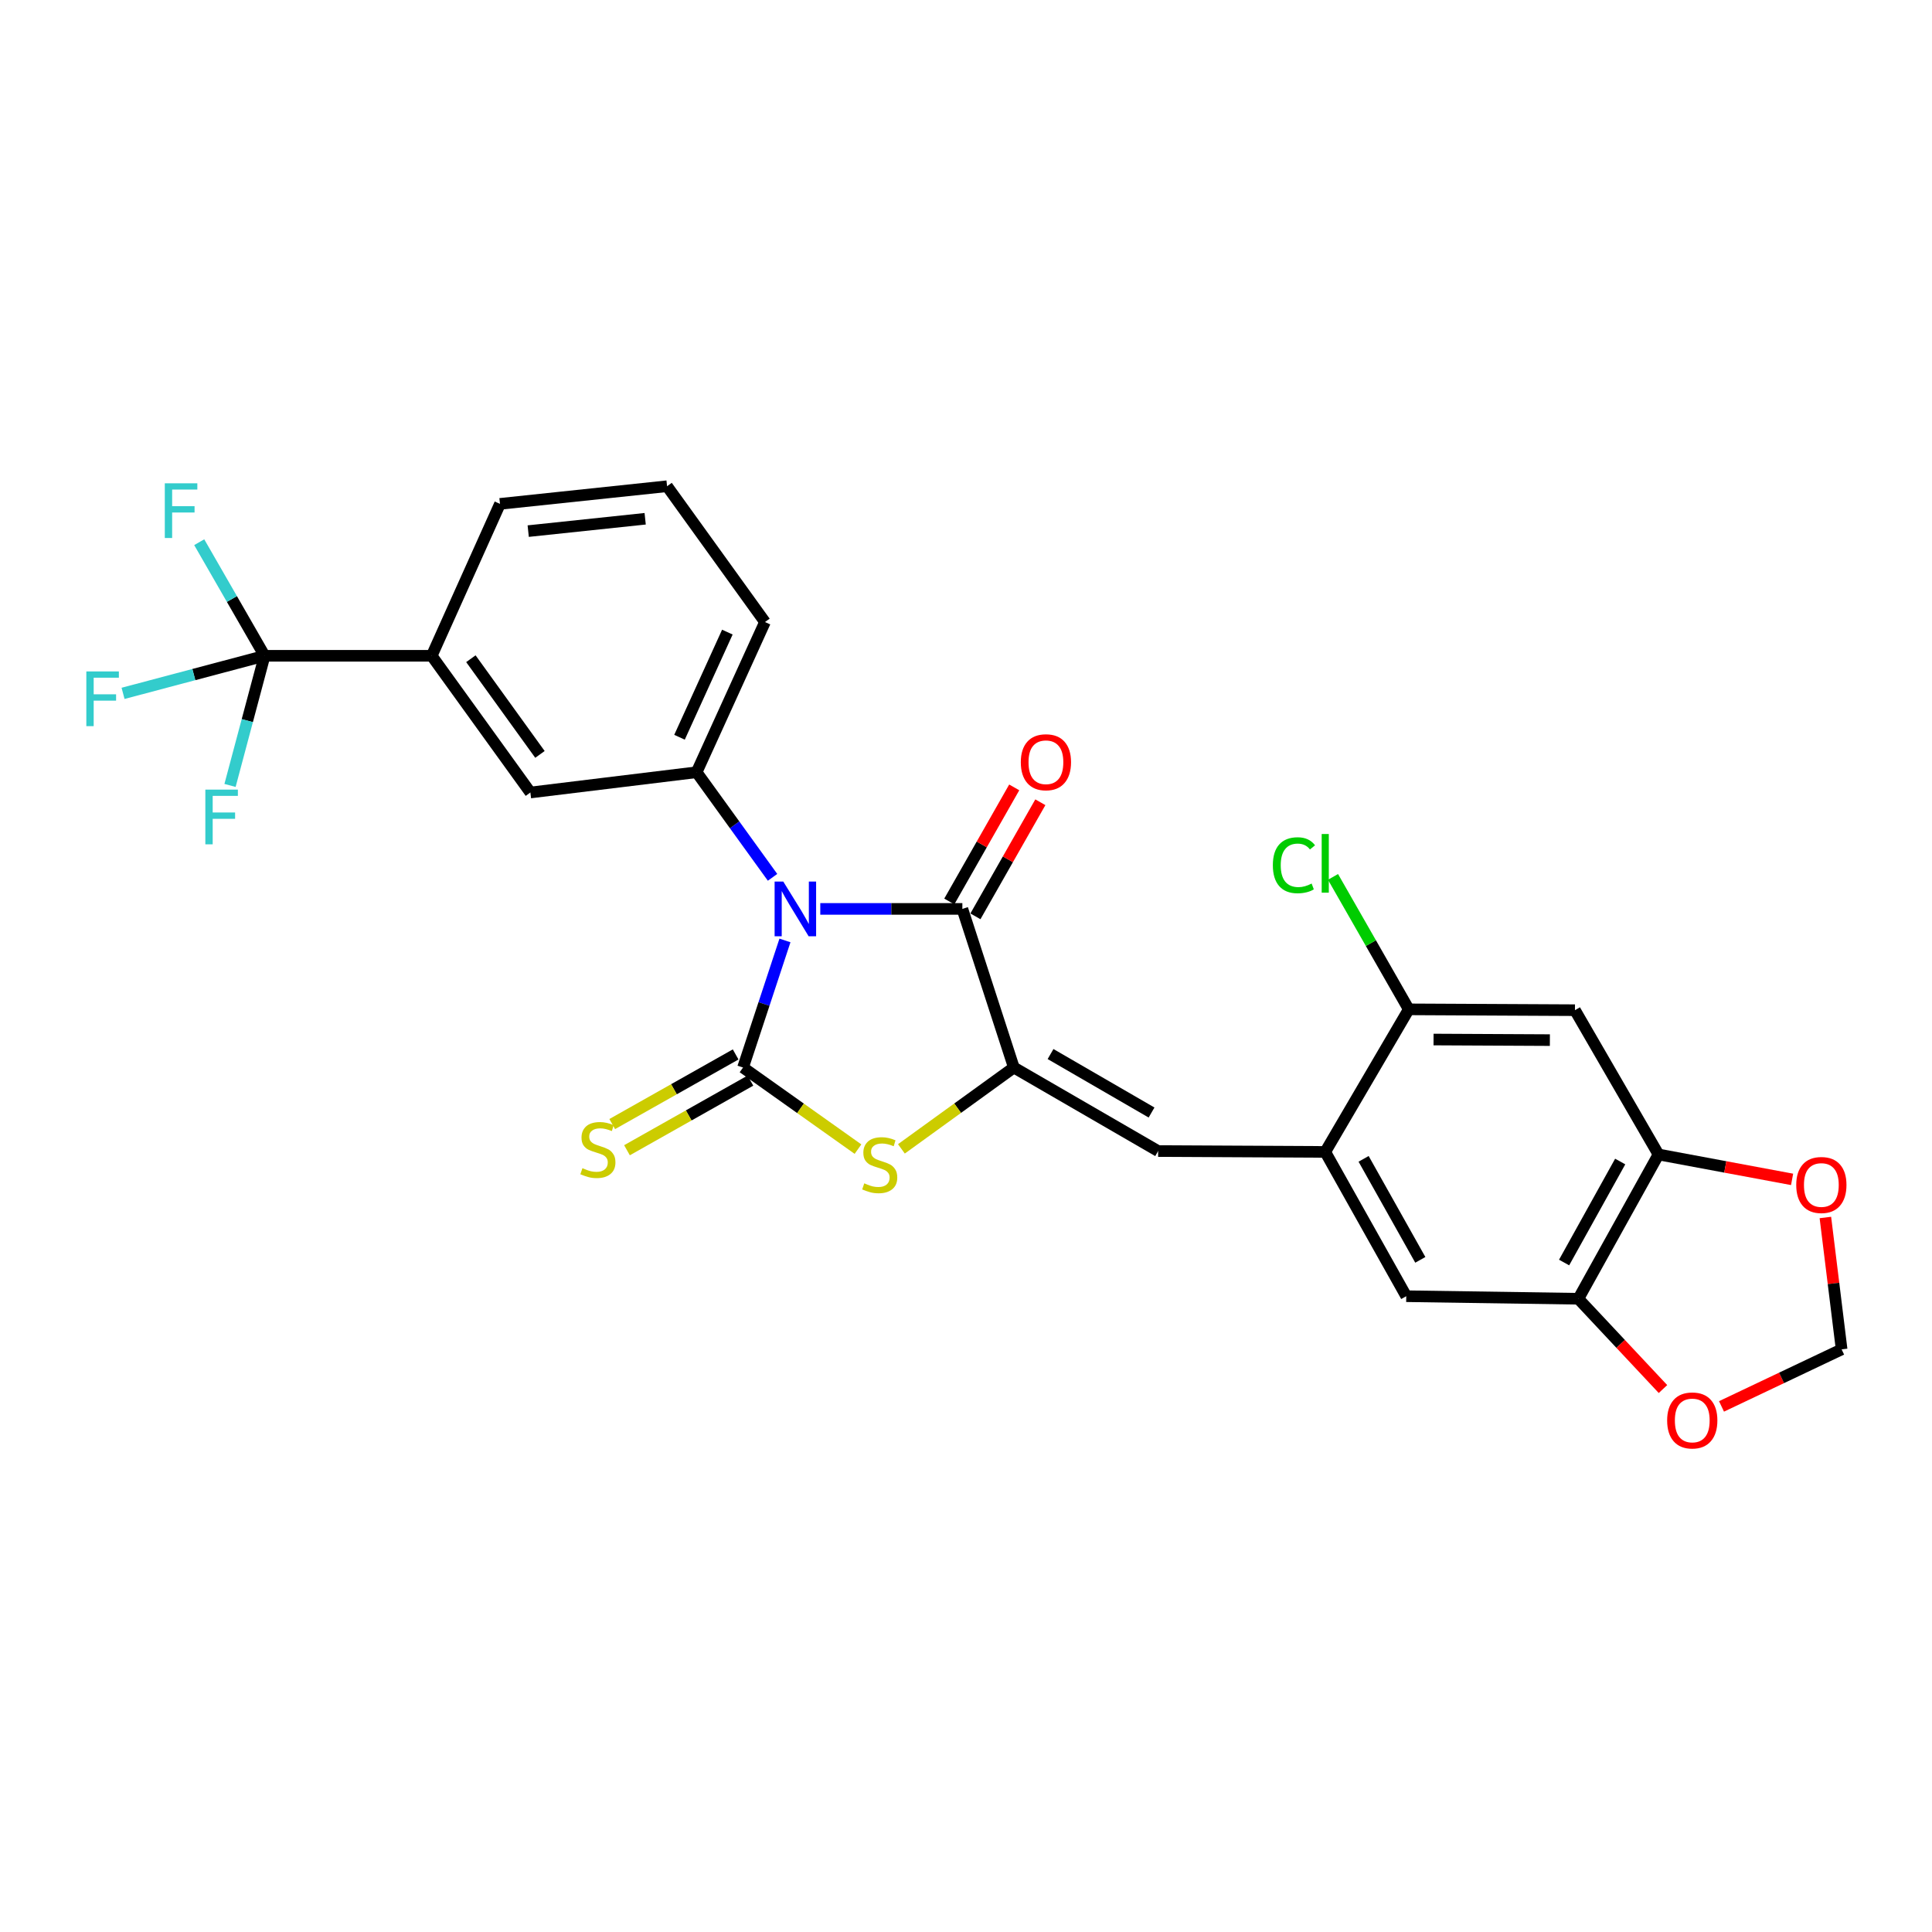<?xml version='1.0' encoding='iso-8859-1'?>
<svg version='1.1' baseProfile='full'
              xmlns='http://www.w3.org/2000/svg'
                      xmlns:rdkit='http://www.rdkit.org/xml'
                      xmlns:xlink='http://www.w3.org/1999/xlink'
                  xml:space='preserve'
width='1000px' height='1000px' viewBox='0 0 1000 1000'>
<!-- END OF HEADER -->
<rect style='opacity:1.0;fill:#FFFFFF;stroke:none' width='1000' height='1000' x='0' y='0'> </rect>
<path class='bond-0' d='M 406.294,486.771 L 395.443,519.66' style='fill:none;fill-rule:evenodd;stroke:#0000FF;stroke-width:6px;stroke-linecap:butt;stroke-linejoin:miter;stroke-opacity:1' />
<path class='bond-0' d='M 395.443,519.66 L 384.592,552.549' style='fill:none;fill-rule:evenodd;stroke:#000000;stroke-width:6px;stroke-linecap:butt;stroke-linejoin:miter;stroke-opacity:1' />
<path class='bond-2' d='M 424.58,470.449 L 461.349,470.449' style='fill:none;fill-rule:evenodd;stroke:#0000FF;stroke-width:6px;stroke-linecap:butt;stroke-linejoin:miter;stroke-opacity:1' />
<path class='bond-2' d='M 461.349,470.449 L 498.117,470.449' style='fill:none;fill-rule:evenodd;stroke:#000000;stroke-width:6px;stroke-linecap:butt;stroke-linejoin:miter;stroke-opacity:1' />
<path class='bond-4' d='M 399.871,454.107 L 380.218,426.907' style='fill:none;fill-rule:evenodd;stroke:#0000FF;stroke-width:6px;stroke-linecap:butt;stroke-linejoin:miter;stroke-opacity:1' />
<path class='bond-4' d='M 380.218,426.907 L 360.564,399.706' style='fill:none;fill-rule:evenodd;stroke:#000000;stroke-width:6px;stroke-linecap:butt;stroke-linejoin:miter;stroke-opacity:1' />
<path class='bond-3' d='M 384.592,552.549 L 414.343,573.668' style='fill:none;fill-rule:evenodd;stroke:#000000;stroke-width:6px;stroke-linecap:butt;stroke-linejoin:miter;stroke-opacity:1' />
<path class='bond-3' d='M 414.343,573.668 L 444.094,594.788' style='fill:none;fill-rule:evenodd;stroke:#CCCC00;stroke-width:6px;stroke-linecap:butt;stroke-linejoin:miter;stroke-opacity:1' />
<path class='bond-13' d='M 380.77,545.774 L 348.826,563.793' style='fill:none;fill-rule:evenodd;stroke:#000000;stroke-width:6px;stroke-linecap:butt;stroke-linejoin:miter;stroke-opacity:1' />
<path class='bond-13' d='M 348.826,563.793 L 316.882,581.812' style='fill:none;fill-rule:evenodd;stroke:#CCCC00;stroke-width:6px;stroke-linecap:butt;stroke-linejoin:miter;stroke-opacity:1' />
<path class='bond-13' d='M 388.414,559.324 L 356.469,577.343' style='fill:none;fill-rule:evenodd;stroke:#000000;stroke-width:6px;stroke-linecap:butt;stroke-linejoin:miter;stroke-opacity:1' />
<path class='bond-13' d='M 356.469,577.343 L 324.525,595.362' style='fill:none;fill-rule:evenodd;stroke:#CCCC00;stroke-width:6px;stroke-linecap:butt;stroke-linejoin:miter;stroke-opacity:1' />
<path class='bond-1' d='M 524.764,552.549 L 498.117,470.449' style='fill:none;fill-rule:evenodd;stroke:#000000;stroke-width:6px;stroke-linecap:butt;stroke-linejoin:miter;stroke-opacity:1' />
<path class='bond-5' d='M 524.764,552.549 L 599.448,595.79' style='fill:none;fill-rule:evenodd;stroke:#000000;stroke-width:6px;stroke-linecap:butt;stroke-linejoin:miter;stroke-opacity:1' />
<path class='bond-5' d='M 543.761,545.572 L 596.04,575.84' style='fill:none;fill-rule:evenodd;stroke:#000000;stroke-width:6px;stroke-linecap:butt;stroke-linejoin:miter;stroke-opacity:1' />
<path class='bond-27' d='M 524.764,552.549 L 495.665,573.602' style='fill:none;fill-rule:evenodd;stroke:#000000;stroke-width:6px;stroke-linecap:butt;stroke-linejoin:miter;stroke-opacity:1' />
<path class='bond-27' d='M 495.665,573.602 L 466.565,594.654' style='fill:none;fill-rule:evenodd;stroke:#CCCC00;stroke-width:6px;stroke-linecap:butt;stroke-linejoin:miter;stroke-opacity:1' />
<path class='bond-18' d='M 504.878,474.297 L 521.681,444.771' style='fill:none;fill-rule:evenodd;stroke:#000000;stroke-width:6px;stroke-linecap:butt;stroke-linejoin:miter;stroke-opacity:1' />
<path class='bond-18' d='M 521.681,444.771 L 538.484,415.245' style='fill:none;fill-rule:evenodd;stroke:#FF0000;stroke-width:6px;stroke-linecap:butt;stroke-linejoin:miter;stroke-opacity:1' />
<path class='bond-18' d='M 491.357,466.602 L 508.16,437.076' style='fill:none;fill-rule:evenodd;stroke:#000000;stroke-width:6px;stroke-linecap:butt;stroke-linejoin:miter;stroke-opacity:1' />
<path class='bond-18' d='M 508.16,437.076 L 524.962,407.55' style='fill:none;fill-rule:evenodd;stroke:#FF0000;stroke-width:6px;stroke-linecap:butt;stroke-linejoin:miter;stroke-opacity:1' />
<path class='bond-14' d='M 360.564,399.706 L 274.523,410.199' style='fill:none;fill-rule:evenodd;stroke:#000000;stroke-width:6px;stroke-linecap:butt;stroke-linejoin:miter;stroke-opacity:1' />
<path class='bond-24' d='M 360.564,399.706 L 395.949,321.963' style='fill:none;fill-rule:evenodd;stroke:#000000;stroke-width:6px;stroke-linecap:butt;stroke-linejoin:miter;stroke-opacity:1' />
<path class='bond-24' d='M 351.712,381.6 L 376.481,327.18' style='fill:none;fill-rule:evenodd;stroke:#000000;stroke-width:6px;stroke-linecap:butt;stroke-linejoin:miter;stroke-opacity:1' />
<path class='bond-7' d='M 599.448,595.79 L 685.947,596.231' style='fill:none;fill-rule:evenodd;stroke:#000000;stroke-width:6px;stroke-linecap:butt;stroke-linejoin:miter;stroke-opacity:1' />
<path class='bond-6' d='M 136.953,339.439 L 223.452,339.439' style='fill:none;fill-rule:evenodd;stroke:#000000;stroke-width:6px;stroke-linecap:butt;stroke-linejoin:miter;stroke-opacity:1' />
<path class='bond-20' d='M 136.953,339.439 L 120.035,310.04' style='fill:none;fill-rule:evenodd;stroke:#000000;stroke-width:6px;stroke-linecap:butt;stroke-linejoin:miter;stroke-opacity:1' />
<path class='bond-20' d='M 120.035,310.04 L 103.117,280.641' style='fill:none;fill-rule:evenodd;stroke:#33CCCC;stroke-width:6px;stroke-linecap:butt;stroke-linejoin:miter;stroke-opacity:1' />
<path class='bond-21' d='M 136.953,339.439 L 100.325,349.161' style='fill:none;fill-rule:evenodd;stroke:#000000;stroke-width:6px;stroke-linecap:butt;stroke-linejoin:miter;stroke-opacity:1' />
<path class='bond-21' d='M 100.325,349.161 L 63.696,358.884' style='fill:none;fill-rule:evenodd;stroke:#33CCCC;stroke-width:6px;stroke-linecap:butt;stroke-linejoin:miter;stroke-opacity:1' />
<path class='bond-22' d='M 136.953,339.439 L 128.005,372.991' style='fill:none;fill-rule:evenodd;stroke:#000000;stroke-width:6px;stroke-linecap:butt;stroke-linejoin:miter;stroke-opacity:1' />
<path class='bond-22' d='M 128.005,372.991 L 119.058,406.543' style='fill:none;fill-rule:evenodd;stroke:#33CCCC;stroke-width:6px;stroke-linecap:butt;stroke-linejoin:miter;stroke-opacity:1' />
<path class='bond-11' d='M 685.947,596.231 L 729.179,522.437' style='fill:none;fill-rule:evenodd;stroke:#000000;stroke-width:6px;stroke-linecap:butt;stroke-linejoin:miter;stroke-opacity:1' />
<path class='bond-15' d='M 685.947,596.231 L 727.874,670.915' style='fill:none;fill-rule:evenodd;stroke:#000000;stroke-width:6px;stroke-linecap:butt;stroke-linejoin:miter;stroke-opacity:1' />
<path class='bond-15' d='M 705.802,599.817 L 735.151,652.096' style='fill:none;fill-rule:evenodd;stroke:#000000;stroke-width:6px;stroke-linecap:butt;stroke-linejoin:miter;stroke-opacity:1' />
<path class='bond-8' d='M 815.194,522.869 L 729.179,522.437' style='fill:none;fill-rule:evenodd;stroke:#000000;stroke-width:6px;stroke-linecap:butt;stroke-linejoin:miter;stroke-opacity:1' />
<path class='bond-8' d='M 802.213,538.361 L 742.003,538.059' style='fill:none;fill-rule:evenodd;stroke:#000000;stroke-width:6px;stroke-linecap:butt;stroke-linejoin:miter;stroke-opacity:1' />
<path class='bond-29' d='M 815.194,522.869 L 858.435,597.553' style='fill:none;fill-rule:evenodd;stroke:#000000;stroke-width:6px;stroke-linecap:butt;stroke-linejoin:miter;stroke-opacity:1' />
<path class='bond-9' d='M 858.435,597.553 L 816.957,672.237' style='fill:none;fill-rule:evenodd;stroke:#000000;stroke-width:6px;stroke-linecap:butt;stroke-linejoin:miter;stroke-opacity:1' />
<path class='bond-9' d='M 838.612,601.202 L 809.578,653.481' style='fill:none;fill-rule:evenodd;stroke:#000000;stroke-width:6px;stroke-linecap:butt;stroke-linejoin:miter;stroke-opacity:1' />
<path class='bond-16' d='M 858.435,597.553 L 893.01,603.998' style='fill:none;fill-rule:evenodd;stroke:#000000;stroke-width:6px;stroke-linecap:butt;stroke-linejoin:miter;stroke-opacity:1' />
<path class='bond-16' d='M 893.01,603.998 L 927.586,610.443' style='fill:none;fill-rule:evenodd;stroke:#FF0000;stroke-width:6px;stroke-linecap:butt;stroke-linejoin:miter;stroke-opacity:1' />
<path class='bond-10' d='M 816.957,672.237 L 727.874,670.915' style='fill:none;fill-rule:evenodd;stroke:#000000;stroke-width:6px;stroke-linecap:butt;stroke-linejoin:miter;stroke-opacity:1' />
<path class='bond-17' d='M 816.957,672.237 L 838.856,695.603' style='fill:none;fill-rule:evenodd;stroke:#000000;stroke-width:6px;stroke-linecap:butt;stroke-linejoin:miter;stroke-opacity:1' />
<path class='bond-17' d='M 838.856,695.603 L 860.756,718.97' style='fill:none;fill-rule:evenodd;stroke:#FF0000;stroke-width:6px;stroke-linecap:butt;stroke-linejoin:miter;stroke-opacity:1' />
<path class='bond-23' d='M 729.179,522.437 L 709.571,488.16' style='fill:none;fill-rule:evenodd;stroke:#000000;stroke-width:6px;stroke-linecap:butt;stroke-linejoin:miter;stroke-opacity:1' />
<path class='bond-23' d='M 709.571,488.16 L 689.963,453.884' style='fill:none;fill-rule:evenodd;stroke:#00CC00;stroke-width:6px;stroke-linecap:butt;stroke-linejoin:miter;stroke-opacity:1' />
<path class='bond-12' d='M 223.452,339.439 L 274.523,410.199' style='fill:none;fill-rule:evenodd;stroke:#000000;stroke-width:6px;stroke-linecap:butt;stroke-linejoin:miter;stroke-opacity:1' />
<path class='bond-12' d='M 243.728,340.948 L 279.478,390.48' style='fill:none;fill-rule:evenodd;stroke:#000000;stroke-width:6px;stroke-linecap:butt;stroke-linejoin:miter;stroke-opacity:1' />
<path class='bond-28' d='M 223.452,339.439 L 258.793,260.805' style='fill:none;fill-rule:evenodd;stroke:#000000;stroke-width:6px;stroke-linecap:butt;stroke-linejoin:miter;stroke-opacity:1' />
<path class='bond-30' d='M 944.812,630.171 L 949.017,664.302' style='fill:none;fill-rule:evenodd;stroke:#FF0000;stroke-width:6px;stroke-linecap:butt;stroke-linejoin:miter;stroke-opacity:1' />
<path class='bond-30' d='M 949.017,664.302 L 953.222,698.434' style='fill:none;fill-rule:evenodd;stroke:#000000;stroke-width:6px;stroke-linecap:butt;stroke-linejoin:miter;stroke-opacity:1' />
<path class='bond-19' d='M 891.05,727.952 L 922.136,713.193' style='fill:none;fill-rule:evenodd;stroke:#FF0000;stroke-width:6px;stroke-linecap:butt;stroke-linejoin:miter;stroke-opacity:1' />
<path class='bond-19' d='M 922.136,713.193 L 953.222,698.434' style='fill:none;fill-rule:evenodd;stroke:#000000;stroke-width:6px;stroke-linecap:butt;stroke-linejoin:miter;stroke-opacity:1' />
<path class='bond-26' d='M 395.949,321.963 L 345.275,251.669' style='fill:none;fill-rule:evenodd;stroke:#000000;stroke-width:6px;stroke-linecap:butt;stroke-linejoin:miter;stroke-opacity:1' />
<path class='bond-25' d='M 258.793,260.805 L 345.275,251.669' style='fill:none;fill-rule:evenodd;stroke:#000000;stroke-width:6px;stroke-linecap:butt;stroke-linejoin:miter;stroke-opacity:1' />
<path class='bond-25' d='M 273.4,274.906 L 333.937,268.511' style='fill:none;fill-rule:evenodd;stroke:#000000;stroke-width:6px;stroke-linecap:butt;stroke-linejoin:miter;stroke-opacity:1' />
<path  class='atom-0' d='M 405.419 456.289
L 414.699 471.289
Q 415.619 472.769, 417.099 475.449
Q 418.579 478.129, 418.659 478.289
L 418.659 456.289
L 422.419 456.289
L 422.419 484.609
L 418.539 484.609
L 408.579 468.209
Q 407.419 466.289, 406.179 464.089
Q 404.979 461.889, 404.619 461.209
L 404.619 484.609
L 400.939 484.609
L 400.939 456.289
L 405.419 456.289
' fill='#0000FF'/>
<path  class='atom-4' d='M 447.343 612.493
Q 447.663 612.613, 448.983 613.173
Q 450.303 613.733, 451.743 614.093
Q 453.223 614.413, 454.663 614.413
Q 457.343 614.413, 458.903 613.133
Q 460.463 611.813, 460.463 609.533
Q 460.463 607.973, 459.663 607.013
Q 458.903 606.053, 457.703 605.533
Q 456.503 605.013, 454.503 604.413
Q 451.983 603.653, 450.463 602.933
Q 448.983 602.213, 447.903 600.693
Q 446.863 599.173, 446.863 596.613
Q 446.863 593.053, 449.263 590.853
Q 451.703 588.653, 456.503 588.653
Q 459.783 588.653, 463.503 590.213
L 462.583 593.293
Q 459.183 591.893, 456.623 591.893
Q 453.863 591.893, 452.343 593.053
Q 450.823 594.173, 450.863 596.133
Q 450.863 597.653, 451.623 598.573
Q 452.423 599.493, 453.543 600.013
Q 454.703 600.533, 456.623 601.133
Q 459.183 601.933, 460.703 602.733
Q 462.223 603.533, 463.303 605.173
Q 464.423 606.773, 464.423 609.533
Q 464.423 613.453, 461.783 615.573
Q 459.183 617.653, 454.823 617.653
Q 452.303 617.653, 450.383 617.093
Q 448.503 616.573, 446.263 615.653
L 447.343 612.493
' fill='#CCCC00'/>
<path  class='atom-14' d='M 301.467 604.645
Q 301.787 604.765, 303.107 605.325
Q 304.427 605.885, 305.867 606.245
Q 307.347 606.565, 308.787 606.565
Q 311.467 606.565, 313.027 605.285
Q 314.587 603.965, 314.587 601.685
Q 314.587 600.125, 313.787 599.165
Q 313.027 598.205, 311.827 597.685
Q 310.627 597.165, 308.627 596.565
Q 306.107 595.805, 304.587 595.085
Q 303.107 594.365, 302.027 592.845
Q 300.987 591.325, 300.987 588.765
Q 300.987 585.205, 303.387 583.005
Q 305.827 580.805, 310.627 580.805
Q 313.907 580.805, 317.627 582.365
L 316.707 585.445
Q 313.307 584.045, 310.747 584.045
Q 307.987 584.045, 306.467 585.205
Q 304.947 586.325, 304.987 588.285
Q 304.987 589.805, 305.747 590.725
Q 306.547 591.645, 307.667 592.165
Q 308.827 592.685, 310.747 593.285
Q 313.307 594.085, 314.827 594.885
Q 316.347 595.685, 317.427 597.325
Q 318.547 598.925, 318.547 601.685
Q 318.547 605.605, 315.907 607.725
Q 313.307 609.805, 308.947 609.805
Q 306.427 609.805, 304.507 609.245
Q 302.627 608.725, 300.387 607.805
L 301.467 604.645
' fill='#CCCC00'/>
<path  class='atom-17' d='M 929.73 613.346
Q 929.73 606.546, 933.09 602.746
Q 936.45 598.946, 942.73 598.946
Q 949.01 598.946, 952.37 602.746
Q 955.73 606.546, 955.73 613.346
Q 955.73 620.226, 952.33 624.146
Q 948.93 628.026, 942.73 628.026
Q 936.49 628.026, 933.09 624.146
Q 929.73 620.266, 929.73 613.346
M 942.73 624.826
Q 947.05 624.826, 949.37 621.946
Q 951.73 619.026, 951.73 613.346
Q 951.73 607.786, 949.37 604.986
Q 947.05 602.146, 942.73 602.146
Q 938.41 602.146, 936.05 604.946
Q 933.73 607.746, 933.73 613.346
Q 933.73 619.066, 936.05 621.946
Q 938.41 624.826, 942.73 624.826
' fill='#FF0000'/>
<path  class='atom-18' d='M 862.911 735.221
Q 862.911 728.421, 866.271 724.621
Q 869.631 720.821, 875.911 720.821
Q 882.191 720.821, 885.551 724.621
Q 888.911 728.421, 888.911 735.221
Q 888.911 742.101, 885.511 746.021
Q 882.111 749.901, 875.911 749.901
Q 869.671 749.901, 866.271 746.021
Q 862.911 742.141, 862.911 735.221
M 875.911 746.701
Q 880.231 746.701, 882.551 743.821
Q 884.911 740.901, 884.911 735.221
Q 884.911 729.661, 882.551 726.861
Q 880.231 724.021, 875.911 724.021
Q 871.591 724.021, 869.231 726.821
Q 866.911 729.621, 866.911 735.221
Q 866.911 740.941, 869.231 743.821
Q 871.591 746.701, 875.911 746.701
' fill='#FF0000'/>
<path  class='atom-19' d='M 528.367 394.531
Q 528.367 387.731, 531.727 383.931
Q 535.087 380.131, 541.367 380.131
Q 547.647 380.131, 551.007 383.931
Q 554.367 387.731, 554.367 394.531
Q 554.367 401.411, 550.967 405.331
Q 547.567 409.211, 541.367 409.211
Q 535.127 409.211, 531.727 405.331
Q 528.367 401.451, 528.367 394.531
M 541.367 406.011
Q 545.687 406.011, 548.007 403.131
Q 550.367 400.211, 550.367 394.531
Q 550.367 388.971, 548.007 386.171
Q 545.687 383.331, 541.367 383.331
Q 537.047 383.331, 534.687 386.131
Q 532.367 388.931, 532.367 394.531
Q 532.367 400.251, 534.687 403.131
Q 537.047 406.011, 541.367 406.011
' fill='#FF0000'/>
<path  class='atom-21' d='M 85.301 250.154
L 102.141 250.154
L 102.141 253.394
L 89.101 253.394
L 89.101 261.994
L 100.701 261.994
L 100.701 265.274
L 89.101 265.274
L 89.101 278.474
L 85.301 278.474
L 85.301 250.154
' fill='#33CCCC'/>
<path  class='atom-22' d='M 44.688 347.535
L 61.528 347.535
L 61.528 350.775
L 48.487 350.775
L 48.487 359.375
L 60.087 359.375
L 60.087 362.655
L 48.487 362.655
L 48.487 375.855
L 44.688 375.855
L 44.688 347.535
' fill='#33CCCC'/>
<path  class='atom-23' d='M 106.286 408.701
L 123.126 408.701
L 123.126 411.941
L 110.086 411.941
L 110.086 420.541
L 121.686 420.541
L 121.686 423.821
L 110.086 423.821
L 110.086 437.021
L 106.286 437.021
L 106.286 408.701
' fill='#33CCCC'/>
<path  class='atom-24' d='M 658.827 447.843
Q 658.827 440.803, 662.107 437.123
Q 665.427 433.403, 671.707 433.403
Q 677.547 433.403, 680.667 437.523
L 678.027 439.683
Q 675.747 436.683, 671.707 436.683
Q 667.427 436.683, 665.147 439.563
Q 662.907 442.403, 662.907 447.843
Q 662.907 453.443, 665.227 456.323
Q 667.587 459.203, 672.147 459.203
Q 675.267 459.203, 678.907 457.323
L 680.027 460.323
Q 678.547 461.283, 676.307 461.843
Q 674.067 462.403, 671.587 462.403
Q 665.427 462.403, 662.107 458.643
Q 658.827 454.883, 658.827 447.843
' fill='#00CC00'/>
<path  class='atom-24' d='M 684.107 431.683
L 687.787 431.683
L 687.787 462.043
L 684.107 462.043
L 684.107 431.683
' fill='#00CC00'/>
</svg>
